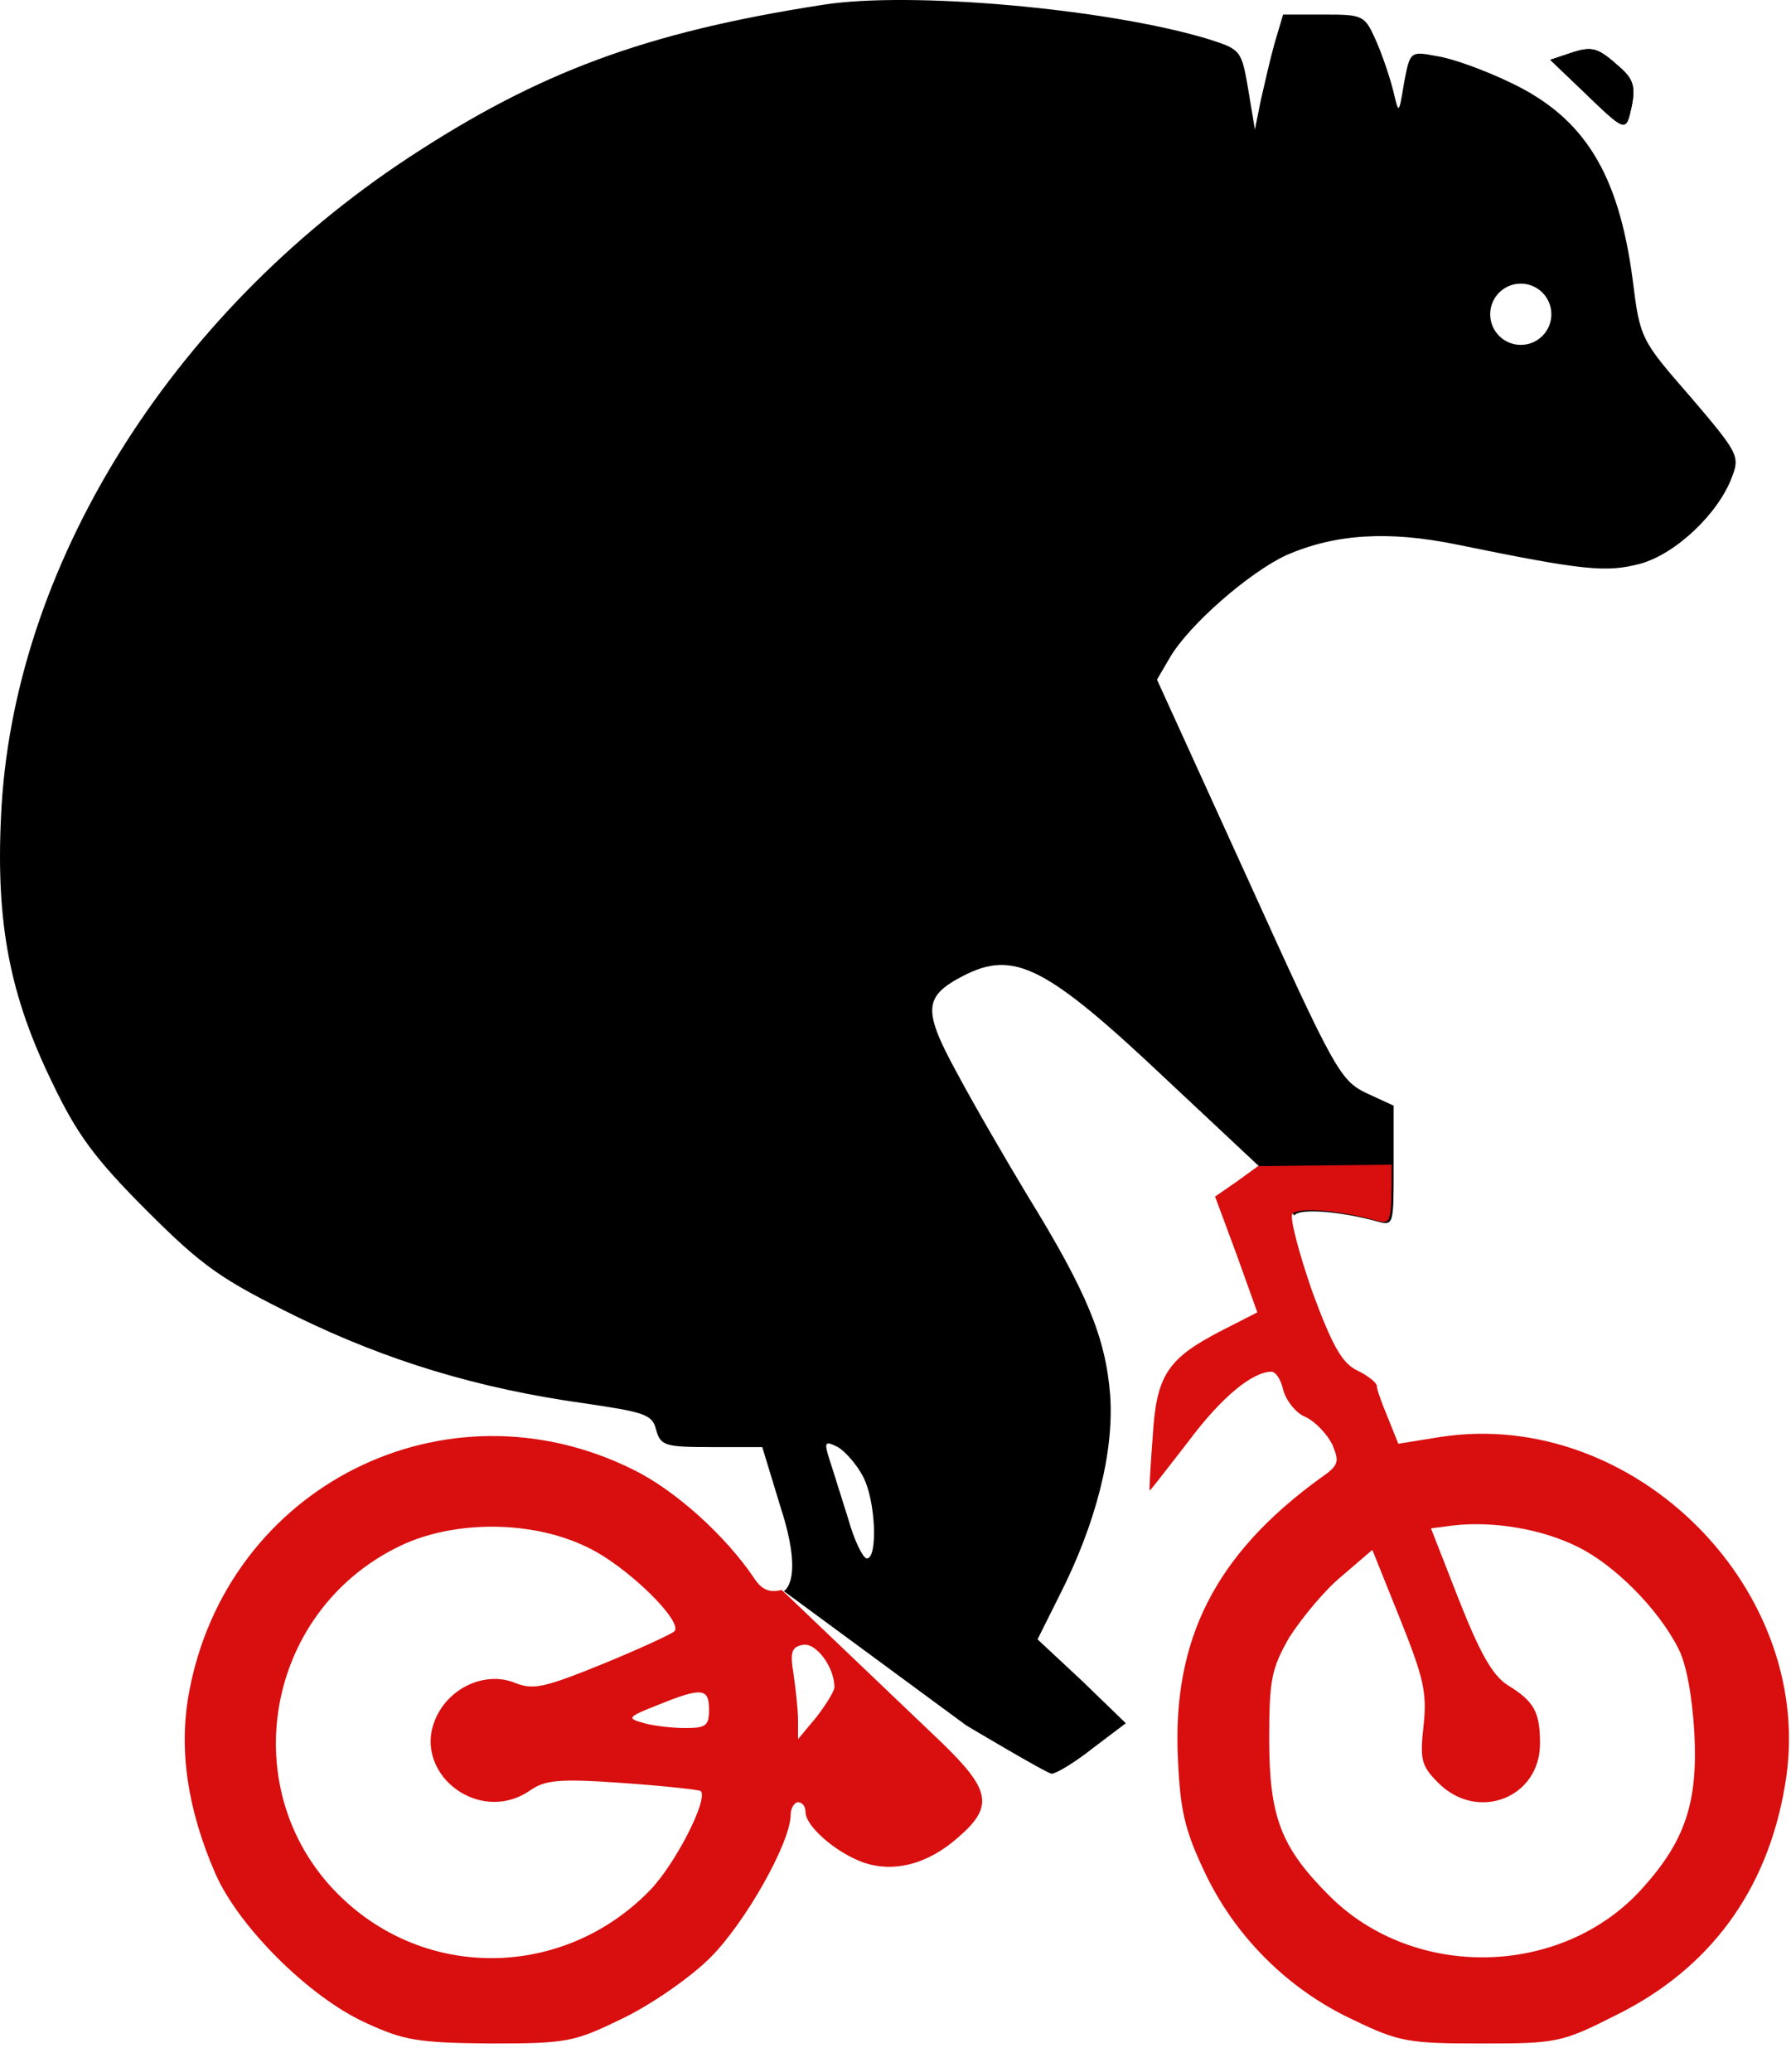 <svg width="64" height="74" viewBox="0 0 64 74" fill="none" xmlns="http://www.w3.org/2000/svg">
<g clip-path="url(#clip0_644_4489)">
<path d="M56.11 1.899L55.395 2.137L56.561 3.251C58.125 4.762 58.099 4.736 58.311 3.781C58.444 3.118 58.364 2.827 57.913 2.429C57.091 1.687 56.906 1.634 56.11 1.899Z" fill="black"/>
<g clip-path="url(#clip1_644_4489)">
<path d="M56.11 1.898L55.395 2.137L56.561 3.25C58.125 4.761 58.099 4.735 58.311 3.78C58.444 3.118 58.364 2.826 57.913 2.428C57.091 1.686 56.906 1.633 56.11 1.898Z" fill="black"/>
<path d="M37.58 63.355C37.739 63.354 38.402 62.957 39.038 62.453L40.23 61.552L38.667 60.04L37.076 58.556L37.844 57.018C39.17 54.42 39.806 51.875 39.673 49.86C39.514 47.792 38.852 46.174 36.731 42.728C35.962 41.455 34.822 39.493 34.212 38.353C32.966 36.073 32.993 35.596 34.424 34.854C36.227 33.926 37.367 34.483 41.689 38.566L45.029 41.694L46.249 43.417C46.408 43.152 47.866 43.258 49.218 43.629C49.802 43.788 49.801 43.762 49.801 41.641V39.493L48.821 39.042C47.893 38.592 47.681 38.22 44.605 31.433L41.344 24.275L41.794 23.506C42.484 22.313 44.658 20.43 45.984 19.821C47.707 19.078 49.59 18.946 52.055 19.45C56.589 20.378 57.385 20.457 58.604 20.139C59.877 19.794 61.414 18.336 61.891 17.037C62.183 16.294 62.103 16.161 60.407 14.173L60.395 14.161C58.63 12.132 58.603 12.101 58.338 9.958C57.835 6.194 56.616 4.204 53.991 2.958C53.063 2.508 51.896 2.084 51.339 2.004C50.39 1.82 50.385 1.845 50.176 2.942L50.172 2.958L50.166 3.004C49.988 4.073 49.984 4.087 49.801 3.303C49.695 2.852 49.431 2.057 49.192 1.5C48.768 0.546 48.741 0.52 47.309 0.52H45.851L45.559 1.5C45.4 2.057 45.189 2.985 45.056 3.569L44.843 4.629L44.605 3.198C44.366 1.792 44.34 1.766 43.173 1.395C39.594 0.308 32.488 -0.329 29.386 0.175C23.05 1.156 19.232 2.587 14.592 5.636C6.055 11.257 0.434 20.298 0.037 29.154C-0.149 32.998 0.356 35.569 1.867 38.671C2.742 40.501 3.378 41.376 5.234 43.232C7.275 45.273 7.912 45.697 10.589 47.023C13.85 48.614 17.085 49.595 20.877 50.125C23.05 50.444 23.315 50.523 23.448 51.08C23.607 51.636 23.766 51.689 25.41 51.689H27.239L27.902 53.864C28.74 56.456 28.026 56.824 28.008 56.832L34.53 61.631C34.53 61.631 37.421 63.355 37.58 63.355ZM54.344 12.319C53.74 12.319 53.251 11.829 53.251 11.225C53.251 10.621 53.74 10.131 54.344 10.131C54.948 10.132 55.437 10.621 55.437 11.225C55.437 11.829 54.948 12.319 54.344 12.319ZM30.976 55.666C30.843 55.666 30.525 55.03 30.313 54.261C30.074 53.519 29.784 52.564 29.651 52.166C29.439 51.504 29.465 51.45 29.942 51.689C30.207 51.848 30.631 52.325 30.843 52.749C31.294 53.598 31.374 55.666 30.976 55.666Z" fill="black"/>
</g>
<path fill-rule="evenodd" clip-rule="evenodd" d="M26.928 56.341C27.219 56.792 27.485 56.898 27.935 56.792L33.662 62.254C35.412 63.95 35.518 64.534 34.219 65.647C33.132 66.602 31.886 66.92 30.772 66.496C29.818 66.124 28.784 65.223 28.784 64.719C28.784 64.534 28.678 64.374 28.518 64.374C28.386 64.374 28.253 64.587 28.253 64.825C28.253 65.806 26.636 68.67 25.39 69.916C24.674 70.632 23.296 71.586 22.262 72.09C20.512 72.938 20.299 72.991 17.516 72.991C14.917 72.965 14.44 72.885 13.062 72.249C11.073 71.347 8.554 68.855 7.706 66.946C6.698 64.64 6.38 62.492 6.751 60.477C8.104 53.08 15.925 49.156 22.633 52.497C24.144 53.239 25.92 54.856 26.928 56.341ZM20.962 55.254C22.394 55.917 24.462 57.958 24.091 58.276C23.958 58.383 22.818 58.913 21.519 59.443C19.425 60.291 19.053 60.371 18.391 60.106C17.41 59.708 16.163 60.212 15.633 61.246C14.599 63.234 17.065 65.249 18.947 63.95C19.478 63.579 19.981 63.526 22.235 63.685C23.72 63.791 24.966 63.924 25.045 63.977C25.31 64.268 24.144 66.575 23.216 67.529C20.273 70.552 15.58 70.764 12.452 68.007C8.289 64.348 9.297 57.587 14.334 55.201C16.243 54.3 19 54.3 20.962 55.254ZM29.818 60.265C29.818 60.398 29.526 60.875 29.181 61.325L28.518 62.121V61.458C28.518 61.087 28.439 60.371 28.359 59.814C28.227 59.019 28.28 58.833 28.678 58.754C29.155 58.648 29.818 59.549 29.818 60.265ZM25.337 61.06C25.337 61.644 25.231 61.723 24.488 61.723C24.011 61.723 23.322 61.644 22.977 61.538C22.394 61.379 22.421 61.325 23.508 60.901C25.072 60.265 25.337 60.291 25.337 61.06Z" fill="#D90E0E"/>
<path fill-rule="evenodd" clip-rule="evenodd" d="M44.188 42.21L44.956 41.653L49.729 41.6C49.729 43.721 49.729 43.748 49.145 43.588C47.793 43.217 46.335 43.111 46.176 43.376C46.096 43.535 46.415 44.755 46.892 46.134C47.608 48.069 47.952 48.679 48.483 48.944C48.88 49.13 49.199 49.395 49.199 49.501C49.199 49.633 49.384 50.137 49.596 50.641L49.967 51.569L51.452 51.33C58.425 50.243 65 56.871 63.781 63.791C63.144 67.556 61.076 70.34 57.736 71.984C55.8 72.965 55.615 72.991 52.937 72.991C50.339 72.991 49.994 72.938 48.35 72.143C46.017 71.056 44.108 69.147 43.021 66.814C42.332 65.356 42.173 64.64 42.093 62.837C41.881 58.542 43.445 55.519 47.157 52.815C47.846 52.338 47.873 52.232 47.608 51.595C47.422 51.224 46.998 50.773 46.653 50.614C46.309 50.482 45.964 50.031 45.858 49.66C45.778 49.289 45.593 48.997 45.434 48.997C44.744 48.997 43.631 49.925 42.464 51.489C42.306 51.693 42.153 51.89 42.011 52.073C41.488 52.747 41.106 53.239 41.086 53.239C41.059 53.239 41.112 52.364 41.192 51.304C41.324 49.103 41.722 48.52 43.684 47.512L44.93 46.876L44.188 44.808L43.419 42.74L44.188 42.21ZM59.963 58.86C59.247 57.455 57.683 55.89 56.383 55.254C55.111 54.618 53.388 54.326 51.956 54.485L51.134 54.591L52.141 57.163C52.884 59.045 53.334 59.841 53.865 60.185C54.819 60.769 55.031 61.14 55.031 62.28C55.031 64.215 52.804 65.09 51.399 63.685C50.789 63.075 50.736 62.863 50.869 61.644C51.001 60.451 50.869 59.92 50.02 57.799L49.039 55.36L47.926 56.315C47.316 56.818 46.494 57.826 46.07 58.489C45.434 59.602 45.354 60 45.354 62.121C45.354 64.905 45.778 65.992 47.502 67.715C50.524 70.738 55.8 70.632 58.664 67.477C60.228 65.753 60.678 64.374 60.546 61.882C60.466 60.557 60.254 59.39 59.963 58.86Z" fill="#D90E0E"/>
</g>
<defs>
<clipPath id="clip0_644_4489">
<rect width="64" height="73.033" fill="white" transform="matrix(1 0 0 -1 0 73.033)"/>
</clipPath>
<clipPath id="clip1_644_4489">
<rect width="62.021" height="63.355" fill="white" transform="matrix(1 0 0 -1 0 63.355)"/>
</clipPath>
</defs>
</svg>
